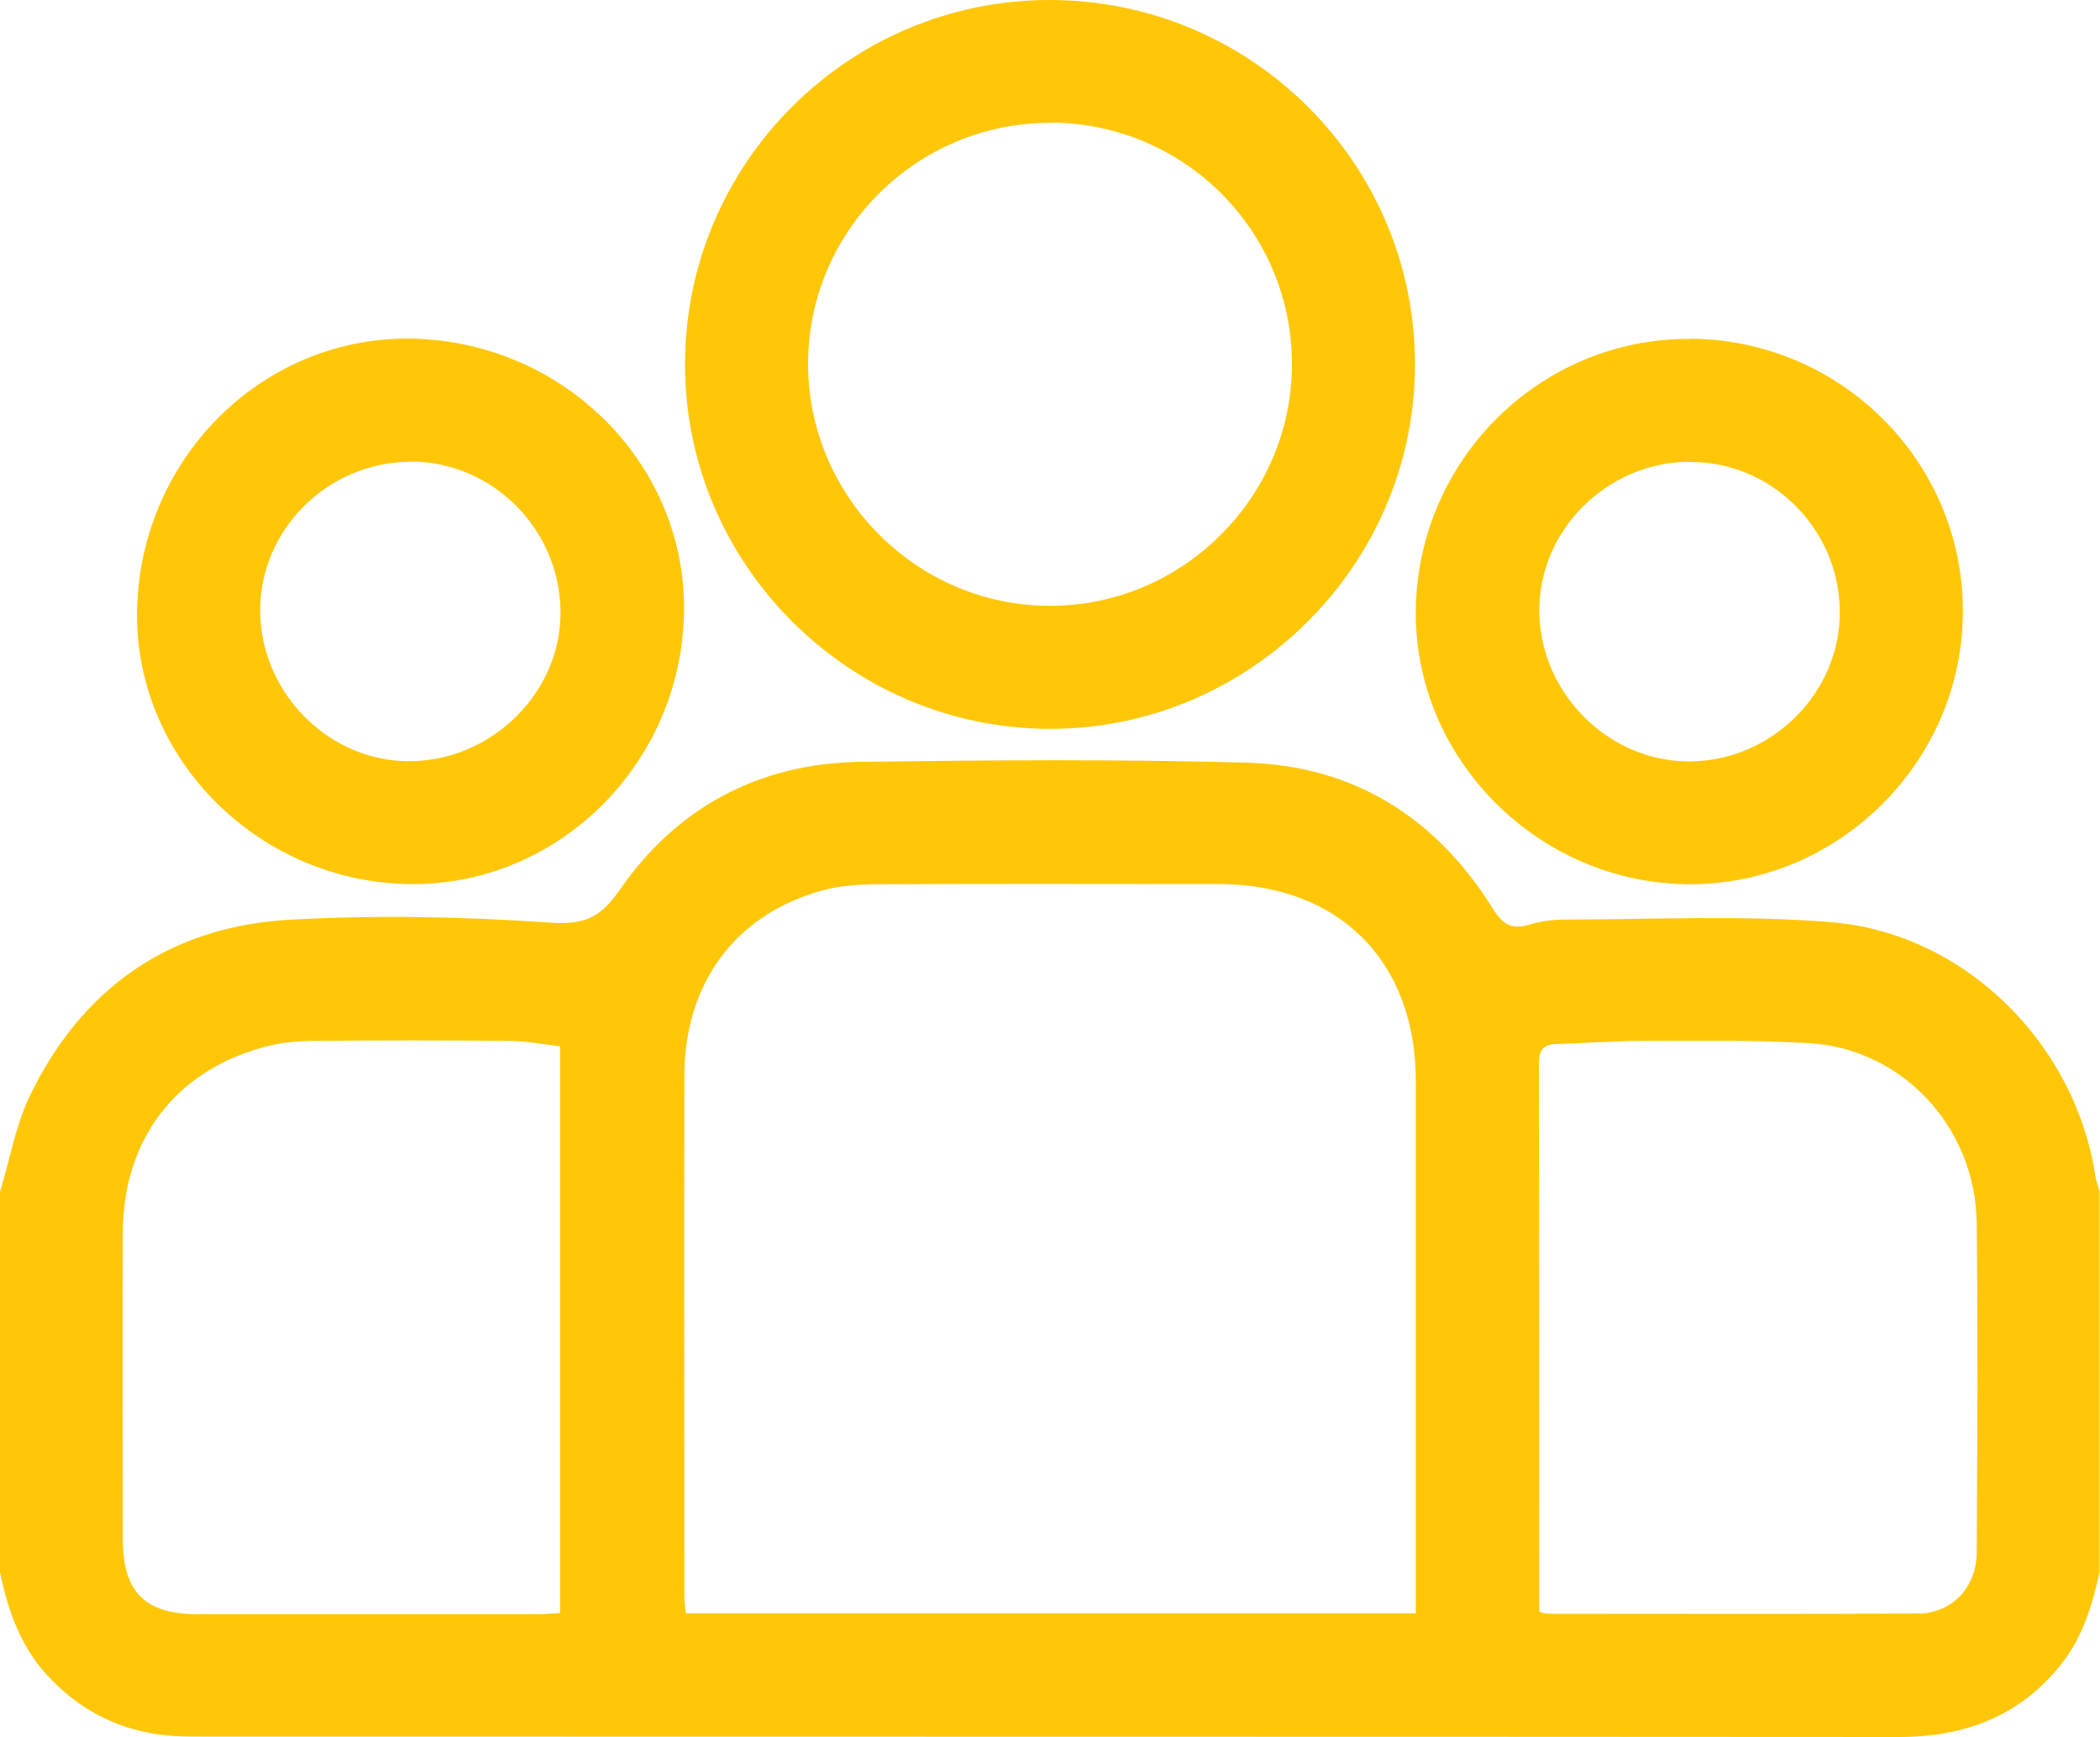 <?xml version="1.0" encoding="UTF-8"?> <svg xmlns="http://www.w3.org/2000/svg" viewBox="0 0 100 82.73"><g id="a"></g><g id="b"><g id="c"><path d="M0,56.76c.46-1.51,.73-3.12,1.4-4.53,2.48-5.17,6.67-8.11,12.4-8.43,4.08-.23,8.2-.15,12.28,.13,1.66,.12,2.46-.14,3.43-1.55,2.73-3.95,6.66-6.04,11.5-6.1,6.12-.08,12.24-.13,18.35,.04,5.11,.14,9.03,2.62,11.72,6.94,.48,.77,.9,1.03,1.76,.77,.55-.17,1.15-.24,1.73-.24,4.23,0,8.48-.22,12.67,.13,6.35,.54,11.58,5.79,12.54,12.08,.04,.25,.13,.5,.2,.74v18.13c-.34,1.52-.77,3-1.74,4.27-1.98,2.57-4.64,3.58-7.83,3.58-26.95-.02-53.9-.01-80.85-.02-.55,0-1.11,0-1.66-.06-2.3-.24-4.2-1.24-5.75-2.97C.94,78.31,.37,76.64,0,74.89v-18.13Zm67.42,20.07v-.99c0-8.12,0-16.23,0-24.35,0-5.72-3.66-9.38-9.38-9.39-5.37,0-10.73-.02-16.1,.01-.94,0-1.91,.05-2.8,.3-4.12,1.14-6.54,4.4-6.55,8.81-.02,8.28,0,16.56,0,24.84,0,.25,.04,.5,.07,.77h34.77ZM26.68,49.83c-.79-.09-1.59-.25-2.39-.26-3.12-.03-6.24-.03-9.37,0-.8,0-1.63,.09-2.41,.31-4.2,1.16-6.65,4.42-6.66,8.83-.02,4.87,0,9.74,0,14.61,0,2.49,1.06,3.55,3.55,3.55,5.4,0,10.8,0,16.2,0,.34,0,.69-.03,1.07-.05v-26.99Zm46.6,26.92c.21,.06,.3,.1,.4,.1,5.89,0,11.77,.02,17.66-.01,1.62-.01,2.78-1.25,2.79-2.91,.03-5.23,.06-10.45,0-15.68-.06-4.63-3.6-8.31-7.95-8.57-2.66-.16-5.33-.11-7.99-.11-1.36,0-2.72,.11-4.09,.15-.68,.02-.82,.35-.82,.99,.02,8.28,.02,16.55,.02,24.83,0,.39,0,.77,0,1.21Z" style="fill:#ffc708;"></path><path d="M50.02,0c9.59,.02,17.37,7.8,17.36,17.36,0,9.54-7.87,17.37-17.4,17.35-9.56-.02-17.38-7.85-17.36-17.39C32.64,7.75,40.44-.02,50.02,0Zm.02,5.85c-6.37-.02-11.55,5.12-11.56,11.47,0,6.34,5.2,11.54,11.53,11.53,6.3,0,11.49-5.16,11.51-11.46,.03-6.36-5.11-11.53-11.48-11.55Z" style="fill:#ffc708;"></path><path d="M6.53,28.96c.2-7.28,6.12-13.03,13.21-12.83,7.24,.21,13,6.09,12.83,13.12-.17,7.24-6.13,13.03-13.22,12.85-7.2-.18-13.02-6.14-12.82-13.14Zm12.97-6.97c-3.94,.04-7.16,3.28-7.11,7.16,.05,3.91,3.34,7.16,7.19,7.1,3.92-.06,7.18-3.35,7.11-7.19-.07-3.93-3.3-7.11-7.2-7.08Z" style="fill:#ffc708;"></path><path d="M80.5,16.13c7.17,.05,12.98,5.86,12.97,12.98,0,7.16-5.92,13.04-13.07,13-7.17-.05-13.09-6.01-12.98-13.09,.11-7.17,5.96-12.93,13.07-12.88Zm-.08,5.86c-3.93,.04-7.17,3.29-7.12,7.16,.05,3.9,3.34,7.15,7.2,7.11,3.92-.04,7.16-3.32,7.11-7.18-.05-3.93-3.28-7.12-7.18-7.08Z" style="fill:#ffc708;"></path></g></g></svg> 
